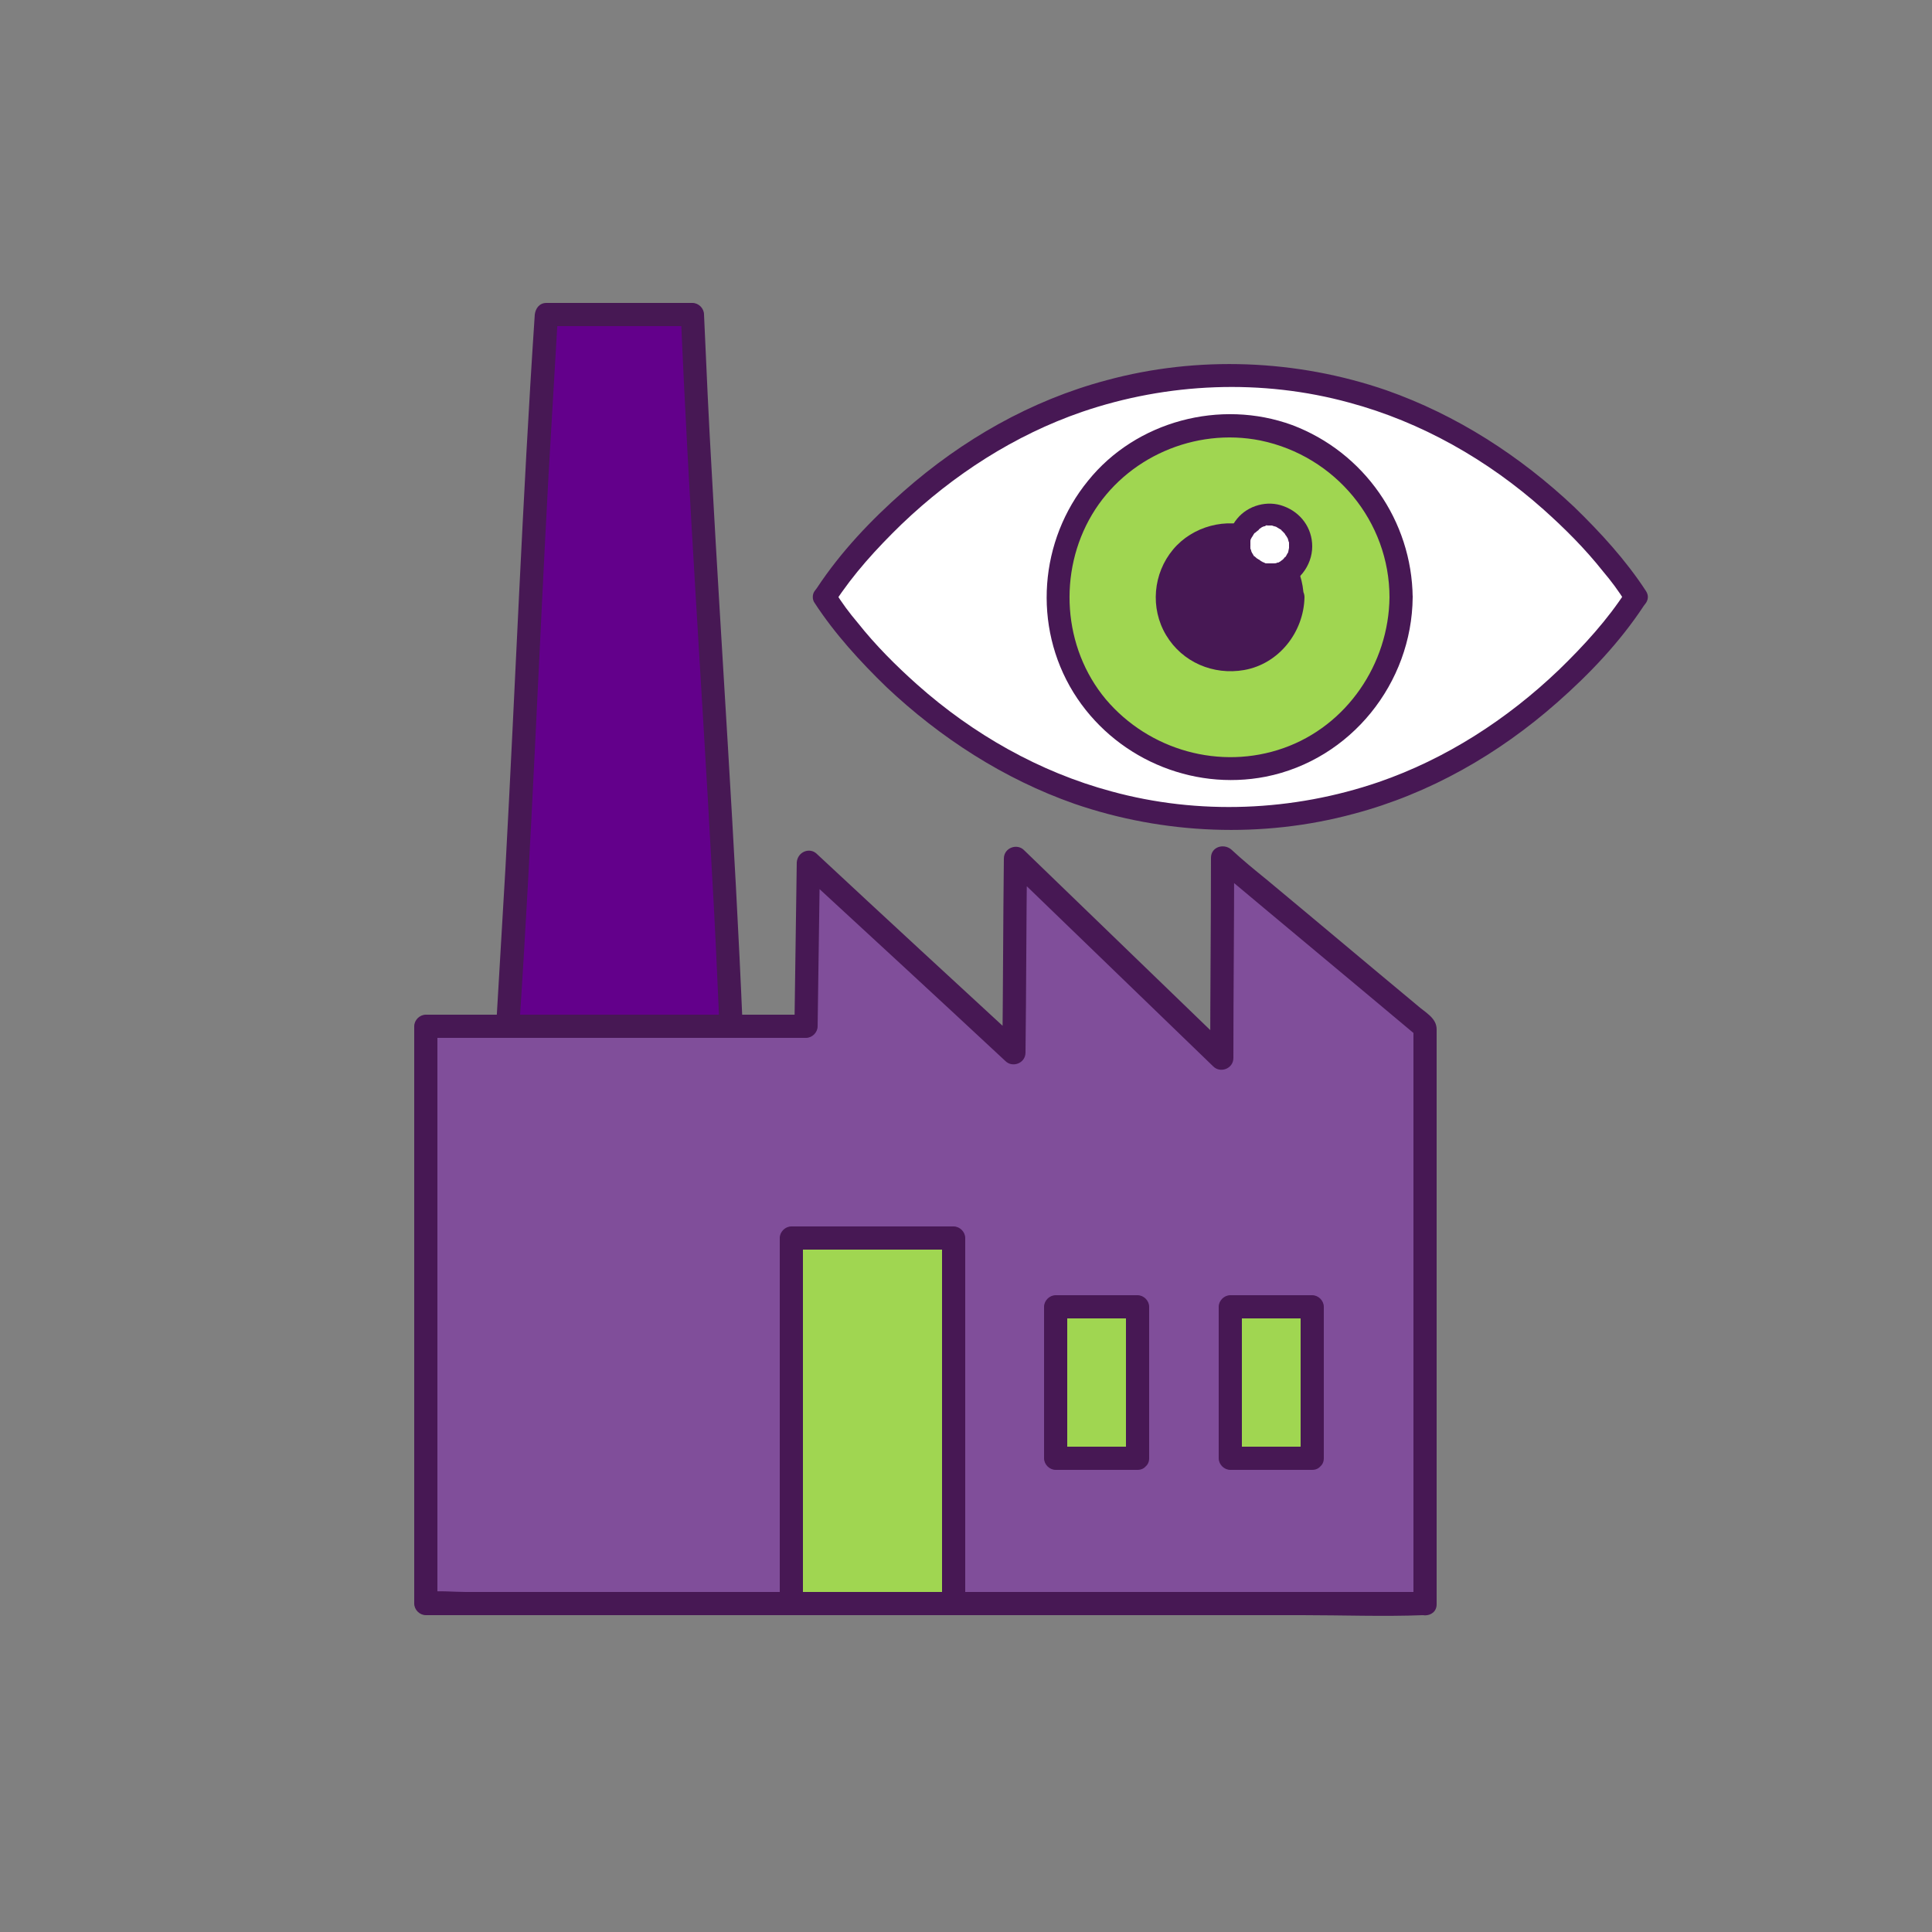 <svg xmlns="http://www.w3.org/2000/svg" version="1.1" id="Vrstva_1" x="0" y="0" viewBox="0 0 250 250" style="enable-background:new 0 0 250 250" xml:space="preserve"><rect x="0" y="0" width="250" height="250" fill="#808080" stroke="none"/><style>.st1{fill:#471854}.st2{fill:#fff}.st5{fill:#a0d651}</style><path d="M184.4 207.5H55.1v-74.7h49.2l.3-21.2c8.9 8.2 17.8 16.4 26.6 24.6.1-8.4.1-16.8.2-25.1l26.7 25.8c0-8.6.1-17.3.1-25.9 8.7 7.3 17.5 14.6 26.2 21.9v74.6z" style="fill:#804e9a"/><path class="st1" d="M184.4 206H60.3c-1.6 0-3.4-.2-5 0h-.2l1.5 1.5v-74.7l-1.5 1.5h49.2c.8 0 1.5-.7 1.5-1.5l.3-21.2c-.9.4-1.7.7-2.6 1.1 8.9 8.2 17.8 16.4 26.6 24.6.9.9 2.6.3 2.6-1.1.1-8.4.1-16.8.2-25.1-.9.4-1.7.7-2.6 1.1L157 138c.9.9 2.6.3 2.6-1.1 0-8.6.1-17.3.1-25.9-.9.4-1.7.7-2.6 1.1 8.7 7.3 17.5 14.6 26.2 21.9-.1-.4-.3-.7-.4-1.1v74.7c0 1.9 3 1.9 3 0v-74.4c0-1.5-1.5-2.2-2.5-3.1-6.5-5.4-12.9-10.8-19.4-16.2-1.6-1.3-3.2-2.6-4.7-4-1-.8-2.6-.3-2.6 1.1 0 8.6-.1 17.3-.1 25.9.9-.4 1.7-.7 2.6-1.1L132.5 110c-.9-.9-2.6-.3-2.6 1.1-.1 8.4-.1 16.8-.2 25.1.9-.4 1.7-.7 2.6-1.1-8.9-8.2-17.8-16.4-26.6-24.6-.9-.9-2.5-.3-2.6 1.1l-.3 21.2 1.5-1.5H55.1c-.8 0-1.5.7-1.5 1.5v74.7c0 .8.7 1.5 1.5 1.5h113.4c5.2 0 10.5.2 15.7 0h.2c1.9 0 2-3 0-3z"/><path d="M94.7 132.8h-29c2-30.7 3-61.4 5-92.1h18.9c1.4 30.7 3.8 61.4 5.1 92.1z" style="fill:#63008b"/><path class="st1" d="M94.7 131.3h-29l1.5 1.5c1.6-23.9 2.5-47.8 3.8-71.7l1.2-20.4-1.5 1.5h18.9l-1.5-1.5c1 23.9 2.7 47.8 4 71.7.4 6.8.7 13.6 1 20.4.1 1.9 3.1 1.9 3 0-1-23.9-2.7-47.8-4-71.7-.4-6.8-.7-13.6-1-20.4 0-.8-.7-1.5-1.5-1.5H70.7c-.9 0-1.4.7-1.5 1.5-1.6 23.9-2.5 47.8-3.8 71.7l-1.2 20.4c-.1.8.7 1.5 1.5 1.5h29c1.9 0 1.9-3 0-3z"/><path class="st5" d="M102.4 160.3h21v47.2h-21z"/><path class="st1" d="M123.4 206h-21l1.5 1.5v-47.3l-1.5 1.5h21l-1.5-1.5v47.3c0 1.9 3 1.9 3 0v-47.3c0-.8-.7-1.5-1.5-1.5h-21c-.8 0-1.5.7-1.5 1.5v47.3c0 .8.7 1.5 1.5 1.5h21c2 0 2-3 0-3z"/><path class="st5" d="M136.6 169.1h10.6v19.6h-10.6z"/><path class="st1" d="M147.2 187.2h-10.6l1.5 1.5v-19.6l-1.5 1.5h10.6l-1.5-1.5v19.6c0 1.9 3 1.9 3 0v-19.6c0-.8-.7-1.5-1.5-1.5h-10.6c-.8 0-1.5.7-1.5 1.5v19.6c0 .8.7 1.5 1.5 1.5h10.6c1.9 0 1.9-3 0-3z"/><path class="st5" d="M159.1 169.1h10.6v19.6h-10.6z"/><path class="st1" d="M169.8 187.2h-10.6l1.5 1.5v-19.6l-1.5 1.5h10.6l-1.5-1.5v19.6c0 1.9 3 1.9 3 0v-19.6c0-.8-.7-1.5-1.5-1.5h-10.6c-.8 0-1.5.7-1.5 1.5v19.6c0 .8.7 1.5 1.5 1.5h10.6c1.9 0 1.9-3 0-3z"/><path class="st2" d="M211.7 77.3c-1.2 1.9-19.1 28.7-52.6 28.7s-51.3-26.8-52.6-28.7c1.2-1.9 19.1-28.7 52.6-28.7s51.4 26.8 52.6 28.7z"/><path class="st1" d="M210.4 76.5c-2.4 3.7-5.4 7-8.7 10.2-6.7 6.4-14.6 11.5-23.3 14.5-11.1 3.8-23.3 4.3-34.6 1.2-9.3-2.5-17.9-7.4-25.1-13.8-2.8-2.5-5.4-5.1-7.7-8-1.1-1.3-2-2.5-3-4.1V78c2.4-3.7 5.4-7 8.7-10.2 6.7-6.4 14.6-11.5 23.3-14.5 11.1-3.8 23.3-4.3 34.6-1.2 9.3 2.5 17.9 7.4 25.1 13.8 2.8 2.5 5.4 5.1 7.7 8 1.1 1.3 2 2.5 3 4.1 1 1.6 3.6.1 2.6-1.5-2.6-4-5.9-7.6-9.3-10.9-7-6.6-15.2-11.9-24.3-15.1-11.6-4-24.4-4.5-36.2-1.3-9.8 2.6-18.7 7.7-26.3 14.4-4.2 3.7-8.1 7.8-11.2 12.5-.1.1-.2.3-.3.4-.3.4-.3 1.1 0 1.5 2.6 4 5.9 7.6 9.3 10.9 7 6.6 15.2 11.9 24.3 15.1 11.6 4 24.4 4.5 36.2 1.3 9.8-2.6 18.7-7.7 26.3-14.4 4.2-3.7 8.1-7.8 11.2-12.5.1-.1.2-.3.3-.4 1-1.6-1.5-3.1-2.6-1.5z"/><circle class="st5" cx="159.1" cy="77.3" r="22.2"/><path class="st1" d="M179.8 77.3c-.1 8.6-5.5 16.6-13.7 19.5-8.2 2.9-17.4.3-23-6.3-5.6-6.7-6.2-16.5-1.8-23.9 4.4-7.4 13.3-11.3 21.8-9.6 9.7 2 16.7 10.5 16.7 20.3 0 1.9 3 1.9 3 0-.1-9.9-6.3-18.8-15.6-22.3-9.3-3.4-20.2-.5-26.4 7.2-6.3 7.7-7.2 18.8-1.9 27.4 5.2 8.4 15.2 12.8 24.9 10.9 11-2.2 18.9-12.1 19-23.2.1-2-2.9-2-3 0z"/><circle class="st1" cx="159.1" cy="77.3" r="8.1"/><path class="st1" d="M165.7 77.3c0 2.7-1.7 5.2-4.3 6.2-2.7 1-5.7.1-7.5-2.1-1.7-2.1-1.9-5.2-.5-7.5s4.1-3.6 6.8-3.1c3.2.6 5.5 3.3 5.5 6.5 0 1.9 3 1.9 3 0-.1-4-2.5-7.6-6.3-9-3.7-1.4-8.1-.2-10.6 2.8-2.6 3.1-3 7.6-.9 11.1s6.1 5.2 10.1 4.5c4.5-.8 7.7-4.9 7.8-9.4 0-2-3-2-3.1 0z"/><circle class="st2" cx="164.3" cy="70.7" r="4"/><path class="st1" d="M166.8 70.7v.3-.1c0 .1-.1.4-.1.5 0 .1-.1.2-.1.3 0 0 .2-.3 0-.1-.1.2-.2.4-.3.5-.2.3.2-.1 0 0-.1 0-.1.1-.2.2l-.1.1c-.1.1-.3.3 0 0-.1.1-.3.2-.4.3-.1 0-.1.1-.2.1-.3.1.3-.1-.1 0-.2.1-.3.1-.5.1-.1 0-.3.1 0 0h-.9c-.2 0 .4.1 0 0-.1 0-.2 0-.3-.1-.1 0-.2-.1-.3-.1-.2-.1-.1 0 .1 0-.1 0-.4-.2-.5-.3-.1 0-.1-.1-.2-.1-.2-.1.3.2 0 0-.1-.1-.4-.3-.4-.4 0 .1.1.2 0 .1s-.1-.2-.2-.3c0-.1-.1-.1-.1-.2-.1-.1-.2-.3 0 0-.1-.1-.1-.4-.2-.5v-.2c-.1-.3 0 .3 0-.1v-.6.1-.2c0-.2.1-.3.2-.5.1-.3-.2.3 0 0 .1-.1.1-.2.2-.3 0-.1.1-.1.1-.2.1-.1.1-.1 0 .1 0-.1.3-.3.4-.4l.1-.1c-.2.2.1 0 .1-.1.1-.1.4-.3.5-.3 0 0-.3.1-.1 0 .1 0 .2-.1.3-.1.1 0 .1 0 .2-.1 0 0 .4-.1.1 0h.7c.3 0-.3-.1 0 0 .2.1.4.1.6.2.3.1-.2-.1 0 0 .1.1.2.1.3.2.1 0 .1.1.2.1s.1.1.2.1c-.2-.1-.2-.1-.1 0l.4.4c.2.2-.2-.3 0 0 .1.1.1.2.2.3.1.1.1.2.2.3.1.3-.1-.3 0 0 .1.2.1.4.2.6 0 .1.1.1 0-.1v.6c0 .8.7 1.5 1.5 1.5s1.5-.7 1.5-1.5c0-2.4-1.5-4.4-3.7-5.2-2.1-.8-4.6-.1-6 1.6-1.5 1.8-1.8 4.4-.6 6.4 1.2 2 3.6 3 5.9 2.6 2.6-.5 4.4-2.9 4.4-5.4 0-.8-.7-1.5-1.5-1.5-.9 0-1.5.6-1.5 1.5z"/></svg>